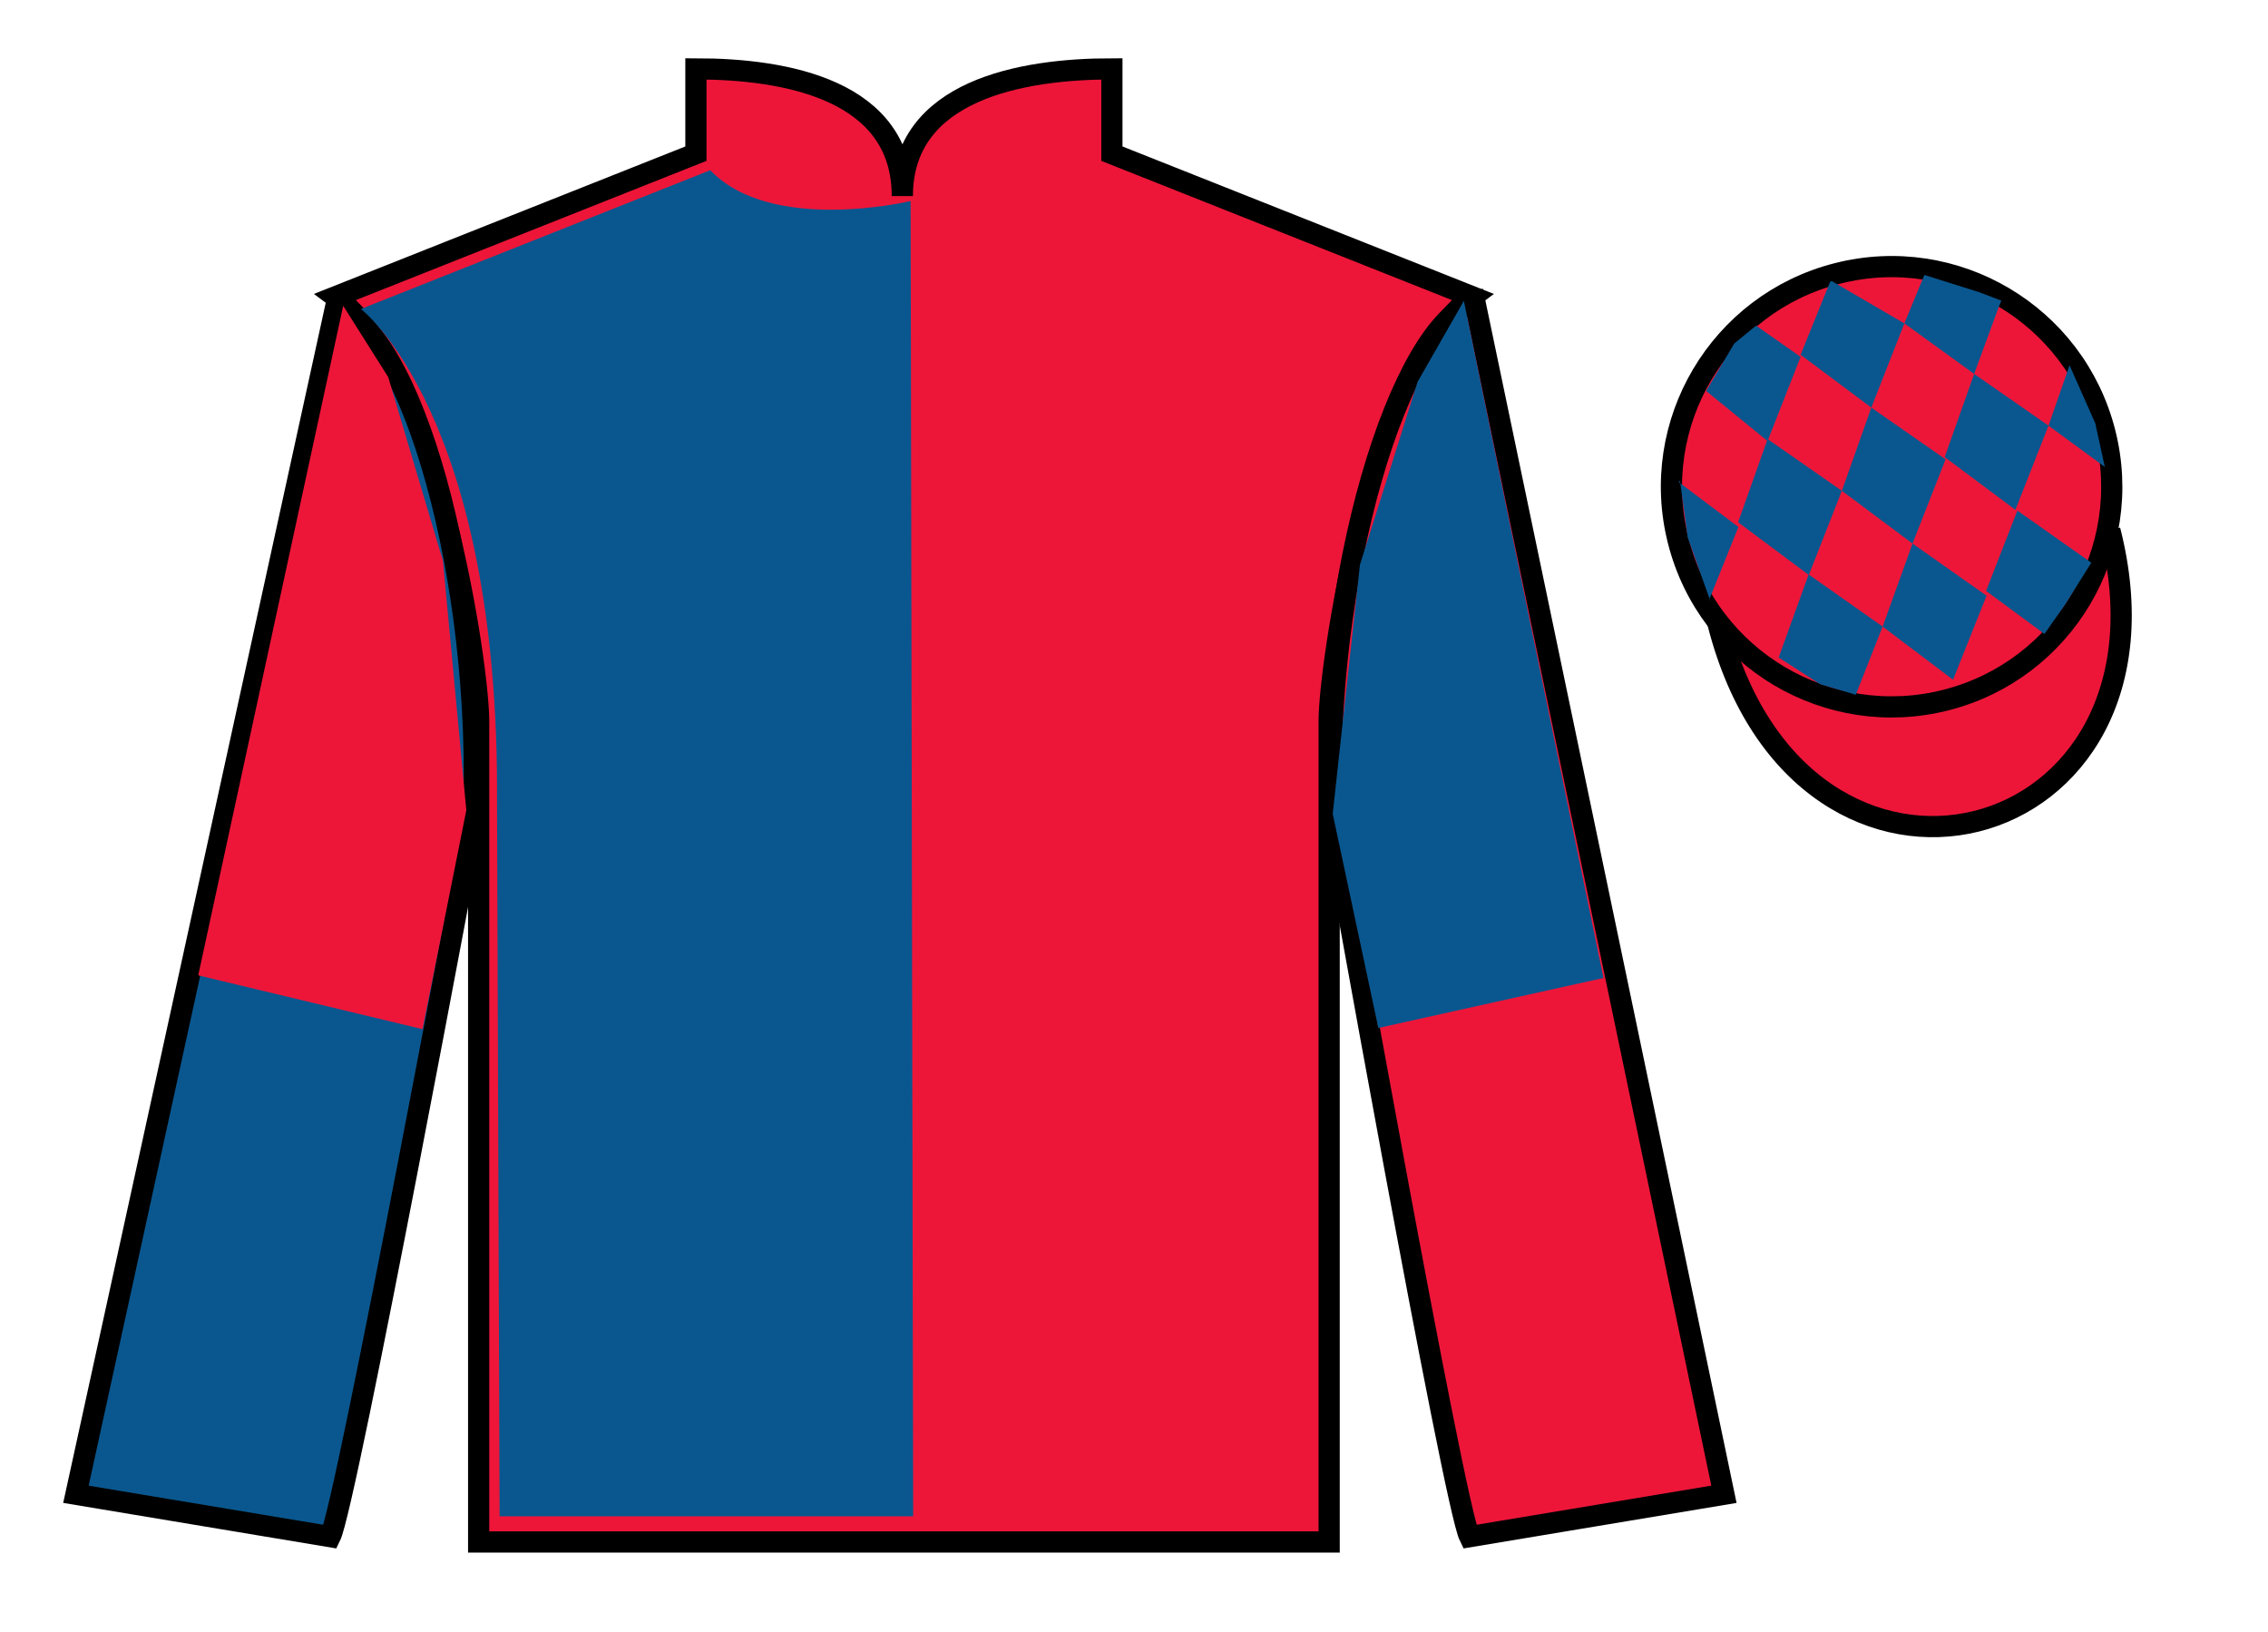 <?xml version="1.0" encoding="UTF-8"?>
<svg xmlns="http://www.w3.org/2000/svg" xmlns:xlink="http://www.w3.org/1999/xlink" width="107pt" height="77pt" viewBox="0 0 107 77" version="1.1">
<g id="surface0">
<path style=" stroke:none;fill-rule:nonzero;fill:rgb(92.863%,8.783%,22.277%);fill-opacity:1;" d="M 32.832 3.25 L 32.832 7.25 L 15.832 14 C 20.582 17.5 22.582 31.5 22.582 34 C 22.582 36.5 22.582 72.75 22.582 72.75 L 62.707 72.75 C 62.707 72.75 62.707 36.5 62.707 34 C 62.707 31.5 64.707 17.5 69.457 14 L 52.457 7.25 L 52.457 3.25 C 48.195 3.25 42.57 4.25 42.57 9.25 C 42.57 4.25 37.098 3.25 32.832 3.25 "/>
<path style="fill:none;stroke-width:10;stroke-linecap:butt;stroke-linejoin:miter;stroke:rgb(0%,0%,0%);stroke-opacity:1;stroke-miterlimit:4;" d="M 328.32 737.5 L 328.32 697.5 L 158.32 630 C 205.82 595 225.82 455 225.82 430 C 225.82 405 225.82 42.5 225.82 42.5 L 627.07 42.5 C 627.07 42.5 627.07 405 627.07 430 C 627.07 455 647.07 595 694.57 630 L 524.57 697.5 L 524.57 737.5 C 481.953 737.5 425.703 727.5 425.703 677.5 C 425.703 727.5 370.977 737.5 328.32 737.5 Z M 328.32 737.5 " transform="matrix(0.1,0,0,-0.1,0,77)"/>
<path style=" stroke:none;fill-rule:nonzero;fill:rgb(4.103%,34.372%,55.933%);fill-opacity:1;" d="M 15.582 72.5 C 16.332 71 22.332 38.75 22.332 38.75 C 22.832 27.25 19.332 15.5 15.832 14.5 L 3.582 70.5 L 15.582 72.5 "/>
<path style="fill:none;stroke-width:10;stroke-linecap:butt;stroke-linejoin:miter;stroke:rgb(0%,0%,0%);stroke-opacity:1;stroke-miterlimit:4;" d="M 155.82 45 C 163.32 60 223.32 382.5 223.32 382.5 C 228.32 497.5 193.32 615 158.32 625 L 35.82 65 L 155.82 45 Z M 155.82 45 " transform="matrix(0.1,0,0,-0.1,0,77)"/>
<path style=" stroke:none;fill-rule:nonzero;fill:rgb(92.863%,8.783%,22.277%);fill-opacity:1;" d="M 81.332 70.5 L 69.582 14.25 C 66.082 15.25 62.332 27.25 62.832 38.75 C 62.832 38.75 68.582 71 69.332 72.5 L 81.332 70.5 "/>
<path style="fill:none;stroke-width:10;stroke-linecap:butt;stroke-linejoin:miter;stroke:rgb(0%,0%,0%);stroke-opacity:1;stroke-miterlimit:4;" d="M 813.32 65 L 695.82 627.5 C 660.82 617.5 623.32 497.5 628.32 382.5 C 628.32 382.5 685.82 60 693.32 45 L 813.32 65 Z M 813.32 65 " transform="matrix(0.1,0,0,-0.1,0,77)"/>
<path style="fill-rule:nonzero;fill:rgb(92.863%,8.783%,22.277%);fill-opacity:1;stroke-width:10;stroke-linecap:butt;stroke-linejoin:miter;stroke:rgb(0%,0%,0%);stroke-opacity:1;stroke-miterlimit:4;" d="M 810.508 475.898 C 850.234 320.273 1034.18 367.852 995.391 519.844 " transform="matrix(0.1,0,0,-0.1,0,77)"/>
<path style=" stroke:none;fill-rule:nonzero;fill:rgb(92.863%,8.783%,22.277%);fill-opacity:1;" d="M 19.934 48.555 L 22 38.23 L 20.898 26.465 L 18.316 17.793 L 16.191 14.426 L 9.352 46.016 L 19.934 48.555 "/>
<path style=" stroke:none;fill-rule:nonzero;fill:rgb(4.103%,34.372%,55.933%);fill-opacity:1;" d="M 65.027 48.5 L 62.875 38.395 L 64.16 26.645 L 66.879 18.016 L 69.062 14.195 L 75.648 46.141 L 65.027 48.5 "/>
<path style=" stroke:none;fill-rule:nonzero;fill:rgb(4.103%,34.372%,55.933%);fill-opacity:1;" d="M 33.508 8.031 C 36.418 11.062 42.961 9.484 42.961 9.484 L 43.082 71.539 L 23.57 71.539 L 23.449 37.848 C 23.57 19.547 17.027 14.578 17.027 14.578 L 33.508 8.031 "/>
<path style=" stroke:none;fill-rule:nonzero;fill:rgb(92.863%,8.783%,22.277%);fill-opacity:1;" d="M 91.812 33.027 C 97.367 31.609 100.723 25.953 99.305 20.398 C 97.887 14.84 92.234 11.484 86.676 12.902 C 81.117 14.32 77.762 19.973 79.18 25.531 C 80.598 31.09 86.254 34.445 91.812 33.027 "/>
<path style="fill:none;stroke-width:10;stroke-linecap:butt;stroke-linejoin:miter;stroke:rgb(0%,0%,0%);stroke-opacity:1;stroke-miterlimit:4;" d="M 918.125 439.727 C 973.672 453.906 1007.227 510.469 993.047 566.016 C 978.867 621.602 922.344 655.156 866.758 640.977 C 811.172 626.797 777.617 570.273 791.797 514.688 C 805.977 459.102 862.539 425.547 918.125 439.727 Z M 918.125 439.727 " transform="matrix(0.1,0,0,-0.1,0,77)"/>
<path style=" stroke:none;fill-rule:nonzero;fill:rgb(4.103%,34.372%,55.933%);fill-opacity:1;" d="M 82.848 15.363 L 81.82 16.207 L 80.492 18.445 L 83.391 20.809 L 84.949 16.836 L 82.848 15.363 "/>
<path style=" stroke:none;fill-rule:nonzero;fill:rgb(4.103%,34.372%,55.933%);fill-opacity:1;" d="M 86.539 13.332 L 86.402 13.254 L 86.332 13.32 L 84.949 16.738 L 88.285 19.23 L 89.844 15.258 L 86.539 13.332 "/>
<path style=" stroke:none;fill-rule:nonzero;fill:rgb(4.103%,34.372%,55.933%);fill-opacity:1;" d="M 93.383 13.789 L 90.789 12.973 L 89.844 15.258 L 93.137 17.641 L 94.293 14.496 L 94.418 14.184 L 93.383 13.789 "/>
<path style=" stroke:none;fill-rule:nonzero;fill:rgb(4.103%,34.372%,55.933%);fill-opacity:1;" d="M 83.391 20.715 L 82 24.641 L 85.336 27.129 L 86.895 23.156 L 83.391 20.715 "/>
<path style=" stroke:none;fill-rule:nonzero;fill:rgb(4.103%,34.372%,55.933%);fill-opacity:1;" d="M 88.285 19.23 L 86.895 23.156 L 90.23 25.645 L 91.789 21.672 L 88.285 19.23 "/>
<path style=" stroke:none;fill-rule:nonzero;fill:rgb(4.103%,34.372%,55.933%);fill-opacity:1;" d="M 93.137 17.641 L 91.746 21.566 L 95.082 24.055 L 96.645 20.082 L 93.137 17.641 "/>
<path style=" stroke:none;fill-rule:nonzero;fill:rgb(4.103%,34.372%,55.933%);fill-opacity:1;" d="M 85.328 27.102 L 83.914 31.02 L 85.863 32.277 L 87.551 32.777 L 87.551 32.777 L 88.82 29.562 L 85.328 27.102 "/>
<path style=" stroke:none;fill-rule:nonzero;fill:rgb(4.103%,34.372%,55.933%);fill-opacity:1;" d="M 90.23 25.645 L 88.82 29.562 L 92.141 32.07 L 93.723 28.105 L 90.23 25.645 "/>
<path style=" stroke:none;fill-rule:nonzero;fill:rgb(4.103%,34.372%,55.933%);fill-opacity:1;" d="M 95.176 24.09 L 93.699 27.879 L 96.453 29.91 L 96.453 29.91 L 97.438 28.504 L 98.664 26.547 L 95.176 24.09 "/>
<path style=" stroke:none;fill-rule:nonzero;fill:rgb(4.103%,34.372%,55.933%);fill-opacity:1;" d="M 79.199 22.746 L 79.262 22.684 L 79.621 25.348 L 80.707 28.398 L 80.645 28.273 L 82.016 24.863 L 79.199 22.746 "/>
<path style=" stroke:none;fill-rule:nonzero;fill:rgb(4.103%,34.372%,55.933%);fill-opacity:1;" d="M 97.637 17.234 L 97.637 17.234 L 96.645 20.082 L 99.301 22.031 L 99.301 22.031 L 98.852 19.973 L 97.637 17.234 "/>
</g>
</svg>
